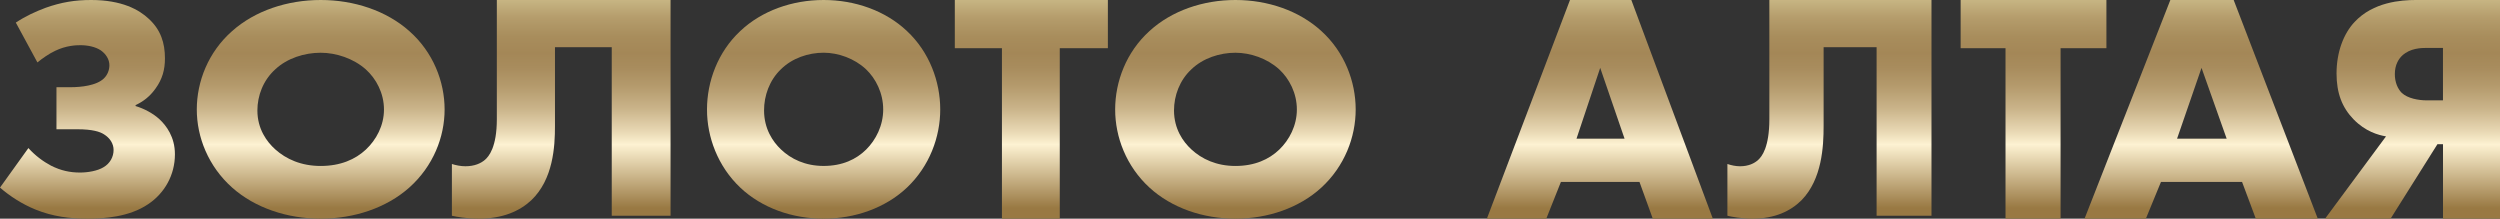 <?xml version="1.0" encoding="UTF-8"?> <svg xmlns="http://www.w3.org/2000/svg" width="343" height="30" viewBox="0 0 343 30" fill="none"><rect x="0" y="0" width="343" height="30" fill="#333333" stroke="none"/> <path d="M21.877 16.358C20.989 15.539 19.749 14.892 18.602 14.55V14.42C19.62 13.948 20.549 13.26 21.345 12.14C22.275 10.85 22.631 9.559 22.631 8.008C22.631 5.899 22.057 4.091 20.415 2.585C19.088 1.335 16.738 0 12.488 0C10.319 0 8.413 0.301 6.244 1.075C4.87 1.592 3.543 2.194 2.169 3.098L5.134 8.566C5.754 8.049 6.73 7.361 7.567 6.974C9.075 6.241 10.444 6.2 11.022 6.2C12.04 6.2 13.104 6.416 13.857 6.929C14.523 7.405 15.009 8.134 15.009 8.952C15.009 9.555 14.787 10.243 14.255 10.76C13.238 11.749 11.11 11.965 9.649 11.965H7.747V17.734H10.624C12.706 17.734 13.723 18.08 14.255 18.422C15.097 18.939 15.583 19.712 15.583 20.575C15.583 21.524 15.097 22.424 14.209 22.941C13.367 23.458 12.04 23.674 10.976 23.674C9.603 23.674 8.363 23.413 6.994 22.725C5.93 22.163 4.824 21.345 3.895 20.315L0 25.738C1.328 26.902 3.057 28.017 4.87 28.75C7.215 29.699 9.519 30 11.998 30C14.255 30 17.71 29.784 20.323 28.017C22.58 26.511 24 24.015 24 21.174C24 18.772 22.806 17.221 21.877 16.358Z" fill="url(#paint0_linear_103_205)"></path> <path d="M56.15 4.262C53.009 1.465 48.574 0 44 0C39.426 0 34.991 1.465 31.85 4.262C28.569 7.144 27 11.19 27 15.02C27 18.806 28.569 22.811 31.85 25.738C34.991 28.535 39.426 30 44 30C48.574 30 53.009 28.535 56.15 25.738C59.431 22.811 61 18.81 61 15.02C61 11.19 59.427 7.148 56.15 4.262ZM50.187 20.532C48.754 21.867 46.722 22.771 43.996 22.771C41.317 22.771 39.238 21.822 37.761 20.491C36.608 19.457 35.314 17.695 35.314 15.155C35.314 13.132 36.101 11.023 37.761 9.517C39.426 7.966 41.781 7.237 43.996 7.237C46.123 7.237 48.478 8.011 50.187 9.517C51.62 10.807 52.681 12.79 52.681 15.024C52.686 17.218 51.62 19.197 50.187 20.532Z" fill="url(#paint1_linear_103_205)"></path> <path d="M72.897 27.473C75.91 24.59 76.143 20.108 76.143 17.266V6.48H83.931V29.601H92V0H68.166V16.33C68.166 20.234 67.052 21.476 66.543 21.921C65.986 22.408 65.105 22.811 63.855 22.811C63.206 22.811 62.557 22.676 62 22.5V29.601C62.605 29.736 64.039 30 65.662 30C68.955 30.004 71.275 28.98 72.897 27.473Z" fill="url(#paint2_linear_103_205)"></path> <path d="M113 30C117.305 30 121.479 28.535 124.436 25.738C127.524 22.811 129 18.81 129 15.02C129 11.19 127.52 7.144 124.436 4.262C121.479 1.465 117.305 0 113 0C108.695 0 104.521 1.465 101.564 4.262C98.476 7.144 97 11.19 97 15.02C97 18.806 98.476 22.811 101.564 25.738C104.521 28.539 108.695 30 113 30ZM107.132 9.513C108.699 7.962 110.915 7.233 113 7.233C115.003 7.233 117.219 8.007 118.827 9.513C120.176 10.803 121.175 12.786 121.175 15.02C121.175 17.214 120.176 19.197 118.827 20.528C117.478 21.863 115.566 22.767 113 22.767C110.479 22.767 108.522 21.818 107.132 20.487C106.047 19.453 104.829 17.691 104.829 15.151C104.825 13.128 105.565 11.019 107.132 9.513Z" fill="url(#paint3_linear_103_205)"></path> <path d="M137.465 30H145.4V6.61H152V0H131V6.61H137.465V30Z" fill="url(#paint4_linear_103_205)"></path> <path d="M169.5 0C165.06 0 160.756 1.465 157.707 4.262C154.522 7.144 153 11.19 153 15.02C153 18.806 154.522 22.811 157.707 25.738C160.756 28.535 165.06 30 169.5 30C173.94 30 178.244 28.535 181.293 25.738C184.478 22.811 186 18.81 186 15.02C186 11.19 184.473 7.144 181.293 4.262C178.244 1.465 173.94 0 169.5 0ZM175.509 20.532C174.118 21.867 172.146 22.771 169.5 22.771C166.901 22.771 164.882 21.822 163.449 20.491C162.329 19.457 161.074 17.695 161.074 15.155C161.074 13.132 161.837 11.023 163.449 9.517C165.064 7.966 167.35 7.237 169.5 7.237C171.565 7.237 173.851 8.011 175.509 9.517C176.9 10.807 177.93 12.79 177.93 15.024C177.93 17.218 176.9 19.197 175.509 20.532Z" fill="url(#paint5_linear_103_205)"></path> <path d="M215.403 0L204 30H212.151L214.156 24.964H224.936L226.76 30H235L223.82 0H215.403ZM216.296 19.026L219.548 9.311L222.889 19.026H216.296Z" fill="url(#paint6_linear_103_205)"></path> <path d="M242.755 16.332C242.755 20.239 241.715 21.481 241.24 21.922C240.721 22.409 239.898 22.812 238.731 22.812C238.126 22.812 237.52 22.677 237 22.501V29.601C237.565 29.736 238.903 30 240.418 30C243.491 30 245.653 28.98 247.171 27.47C249.983 24.587 250.2 20.105 250.2 17.264V6.479H257.469V29.597H265V0H242.755V16.332V16.332Z" fill="url(#paint7_linear_103_205)"></path> <path d="M289 0H269V6.61H275.157V30H282.711V6.61H289V0Z" fill="url(#paint8_linear_103_205)"></path> <path d="M297.771 0L286 30H294.414L296.484 24.964H307.612L309.495 30H318L306.459 0H297.771ZM298.693 19.026L302.05 9.311L305.498 19.026H298.693Z" fill="url(#paint9_linear_103_205)"></path> <path d="M323.046 3.016C321.563 4.59 320.573 7.112 320.573 10.077C320.573 12.773 321.338 14.755 322.91 16.372C324.529 18.035 326.28 18.528 327.36 18.711L319 30H327.989L334.415 19.787H335.18V30H343V0H331.448C329.425 0.004 325.605 0.272 323.046 3.016ZM335.176 6.572V13.769H332.974C331.805 13.769 330.322 13.501 329.515 12.735C328.975 12.195 328.571 11.293 328.571 10.17C328.571 8.869 329.111 8.056 329.604 7.605C330.683 6.614 332.167 6.572 332.974 6.572H335.176V6.572Z" fill="url(#paint10_linear_103_205)"></path> <defs> <linearGradient id="paint0_linear_103_205" x1="12.001" y1="30.005" x2="12.001" y2="0" gradientUnits="userSpaceOnUse"> <stop offset="0.049" stop-color="#997943"></stop> <stop offset="0.339" stop-color="#FDF2D2"></stop> <stop offset="0.393" stop-color="#EADAB6"></stop> <stop offset="0.502" stop-color="#CAB48A"></stop> <stop offset="0.603" stop-color="#B59B6D"></stop> <stop offset="0.691" stop-color="#A88C5D"></stop> <stop offset="0.757" stop-color="#A48757"></stop> <stop offset="0.833" stop-color="#A88D5C"></stop> <stop offset="0.921" stop-color="#B59D6C"></stop> <stop offset="1" stop-color="#C7B583"></stop> </linearGradient> <linearGradient id="paint1_linear_103_205" x1="43.999" y1="30.001" x2="43.999" y2="0" gradientUnits="userSpaceOnUse"> <stop offset="0.049" stop-color="#997943"></stop> <stop offset="0.339" stop-color="#FDF2D2"></stop> <stop offset="0.393" stop-color="#EADAB6"></stop> <stop offset="0.502" stop-color="#CAB48A"></stop> <stop offset="0.603" stop-color="#B59B6D"></stop> <stop offset="0.691" stop-color="#A88C5D"></stop> <stop offset="0.757" stop-color="#A48757"></stop> <stop offset="0.833" stop-color="#A88D5C"></stop> <stop offset="0.921" stop-color="#B59D6C"></stop> <stop offset="1" stop-color="#C7B583"></stop> </linearGradient> <linearGradient id="paint2_linear_103_205" x1="77.002" y1="30.003" x2="77.002" y2="0.003" gradientUnits="userSpaceOnUse"> <stop offset="0.049" stop-color="#997943"></stop> <stop offset="0.339" stop-color="#FDF2D2"></stop> <stop offset="0.393" stop-color="#EADAB6"></stop> <stop offset="0.502" stop-color="#CAB48A"></stop> <stop offset="0.603" stop-color="#B59B6D"></stop> <stop offset="0.691" stop-color="#A88C5D"></stop> <stop offset="0.757" stop-color="#A48757"></stop> <stop offset="0.833" stop-color="#A88D5C"></stop> <stop offset="0.921" stop-color="#B59D6C"></stop> <stop offset="1" stop-color="#C7B583"></stop> </linearGradient> <linearGradient id="paint3_linear_103_205" x1="113" y1="30.001" x2="113" y2="0" gradientUnits="userSpaceOnUse"> <stop offset="0.049" stop-color="#997943"></stop> <stop offset="0.339" stop-color="#FDF2D2"></stop> <stop offset="0.393" stop-color="#EADAB6"></stop> <stop offset="0.502" stop-color="#CAB48A"></stop> <stop offset="0.603" stop-color="#B59B6D"></stop> <stop offset="0.691" stop-color="#A88C5D"></stop> <stop offset="0.757" stop-color="#A48757"></stop> <stop offset="0.833" stop-color="#A88D5C"></stop> <stop offset="0.921" stop-color="#B59D6C"></stop> <stop offset="1" stop-color="#C7B583"></stop> </linearGradient> <linearGradient id="paint4_linear_103_205" x1="141.5" y1="29.998" x2="141.5" y2="-0.001" gradientUnits="userSpaceOnUse"> <stop offset="0.049" stop-color="#997943"></stop> <stop offset="0.339" stop-color="#FDF2D2"></stop> <stop offset="0.393" stop-color="#EADAB6"></stop> <stop offset="0.502" stop-color="#CAB48A"></stop> <stop offset="0.603" stop-color="#B59B6D"></stop> <stop offset="0.691" stop-color="#A88C5D"></stop> <stop offset="0.757" stop-color="#A48757"></stop> <stop offset="0.833" stop-color="#A88D5C"></stop> <stop offset="0.921" stop-color="#B59D6C"></stop> <stop offset="1" stop-color="#C7B583"></stop> </linearGradient> <linearGradient id="paint5_linear_103_205" x1="169.5" y1="30.001" x2="169.5" y2="0" gradientUnits="userSpaceOnUse"> <stop offset="0.049" stop-color="#997943"></stop> <stop offset="0.339" stop-color="#FDF2D2"></stop> <stop offset="0.393" stop-color="#EADAB6"></stop> <stop offset="0.502" stop-color="#CAB48A"></stop> <stop offset="0.603" stop-color="#B59B6D"></stop> <stop offset="0.691" stop-color="#A88C5D"></stop> <stop offset="0.757" stop-color="#A48757"></stop> <stop offset="0.833" stop-color="#A88D5C"></stop> <stop offset="0.921" stop-color="#B59D6C"></stop> <stop offset="1" stop-color="#C7B583"></stop> </linearGradient> <linearGradient id="paint6_linear_103_205" x1="219.502" y1="29.999" x2="219.502" y2="-0.001" gradientUnits="userSpaceOnUse"> <stop offset="0.049" stop-color="#997943"></stop> <stop offset="0.339" stop-color="#FDF2D2"></stop> <stop offset="0.393" stop-color="#EADAB6"></stop> <stop offset="0.502" stop-color="#CAB48A"></stop> <stop offset="0.603" stop-color="#B59B6D"></stop> <stop offset="0.691" stop-color="#A88C5D"></stop> <stop offset="0.757" stop-color="#A48757"></stop> <stop offset="0.833" stop-color="#A88D5C"></stop> <stop offset="0.921" stop-color="#B59D6C"></stop> <stop offset="1" stop-color="#C7B583"></stop> </linearGradient> <linearGradient id="paint7_linear_103_205" x1="251.002" y1="30" x2="251.002" y2="0.003" gradientUnits="userSpaceOnUse"> <stop offset="0.049" stop-color="#997943"></stop> <stop offset="0.339" stop-color="#FDF2D2"></stop> <stop offset="0.393" stop-color="#EADAB6"></stop> <stop offset="0.502" stop-color="#CAB48A"></stop> <stop offset="0.603" stop-color="#B59B6D"></stop> <stop offset="0.691" stop-color="#A88C5D"></stop> <stop offset="0.757" stop-color="#A48757"></stop> <stop offset="0.833" stop-color="#A88D5C"></stop> <stop offset="0.921" stop-color="#B59D6C"></stop> <stop offset="1" stop-color="#C7B583"></stop> </linearGradient> <linearGradient id="paint8_linear_103_205" x1="278.999" y1="29.999" x2="278.999" y2="-0.001" gradientUnits="userSpaceOnUse"> <stop offset="0.049" stop-color="#997943"></stop> <stop offset="0.339" stop-color="#FDF2D2"></stop> <stop offset="0.393" stop-color="#EADAB6"></stop> <stop offset="0.502" stop-color="#CAB48A"></stop> <stop offset="0.603" stop-color="#B59B6D"></stop> <stop offset="0.691" stop-color="#A88C5D"></stop> <stop offset="0.757" stop-color="#A48757"></stop> <stop offset="0.833" stop-color="#A88D5C"></stop> <stop offset="0.921" stop-color="#B59D6C"></stop> <stop offset="1" stop-color="#C7B583"></stop> </linearGradient> <linearGradient id="paint9_linear_103_205" x1="302.003" y1="29.999" x2="302.003" y2="-0.001" gradientUnits="userSpaceOnUse"> <stop offset="0.049" stop-color="#997943"></stop> <stop offset="0.339" stop-color="#FDF2D2"></stop> <stop offset="0.393" stop-color="#EADAB6"></stop> <stop offset="0.502" stop-color="#CAB48A"></stop> <stop offset="0.603" stop-color="#B59B6D"></stop> <stop offset="0.691" stop-color="#A88C5D"></stop> <stop offset="0.757" stop-color="#A48757"></stop> <stop offset="0.833" stop-color="#A88D5C"></stop> <stop offset="0.921" stop-color="#B59D6C"></stop> <stop offset="1" stop-color="#C7B583"></stop> </linearGradient> <linearGradient id="paint10_linear_103_205" x1="330.998" y1="30.003" x2="330.998" y2="0.003" gradientUnits="userSpaceOnUse"> <stop offset="0.049" stop-color="#997943"></stop> <stop offset="0.339" stop-color="#FDF2D2"></stop> <stop offset="0.393" stop-color="#EADAB6"></stop> <stop offset="0.502" stop-color="#CAB48A"></stop> <stop offset="0.603" stop-color="#B59B6D"></stop> <stop offset="0.691" stop-color="#A88C5D"></stop> <stop offset="0.757" stop-color="#A48757"></stop> <stop offset="0.833" stop-color="#A88D5C"></stop> <stop offset="0.921" stop-color="#B59D6C"></stop> <stop offset="1" stop-color="#C7B583"></stop> </linearGradient> </defs> </svg> 